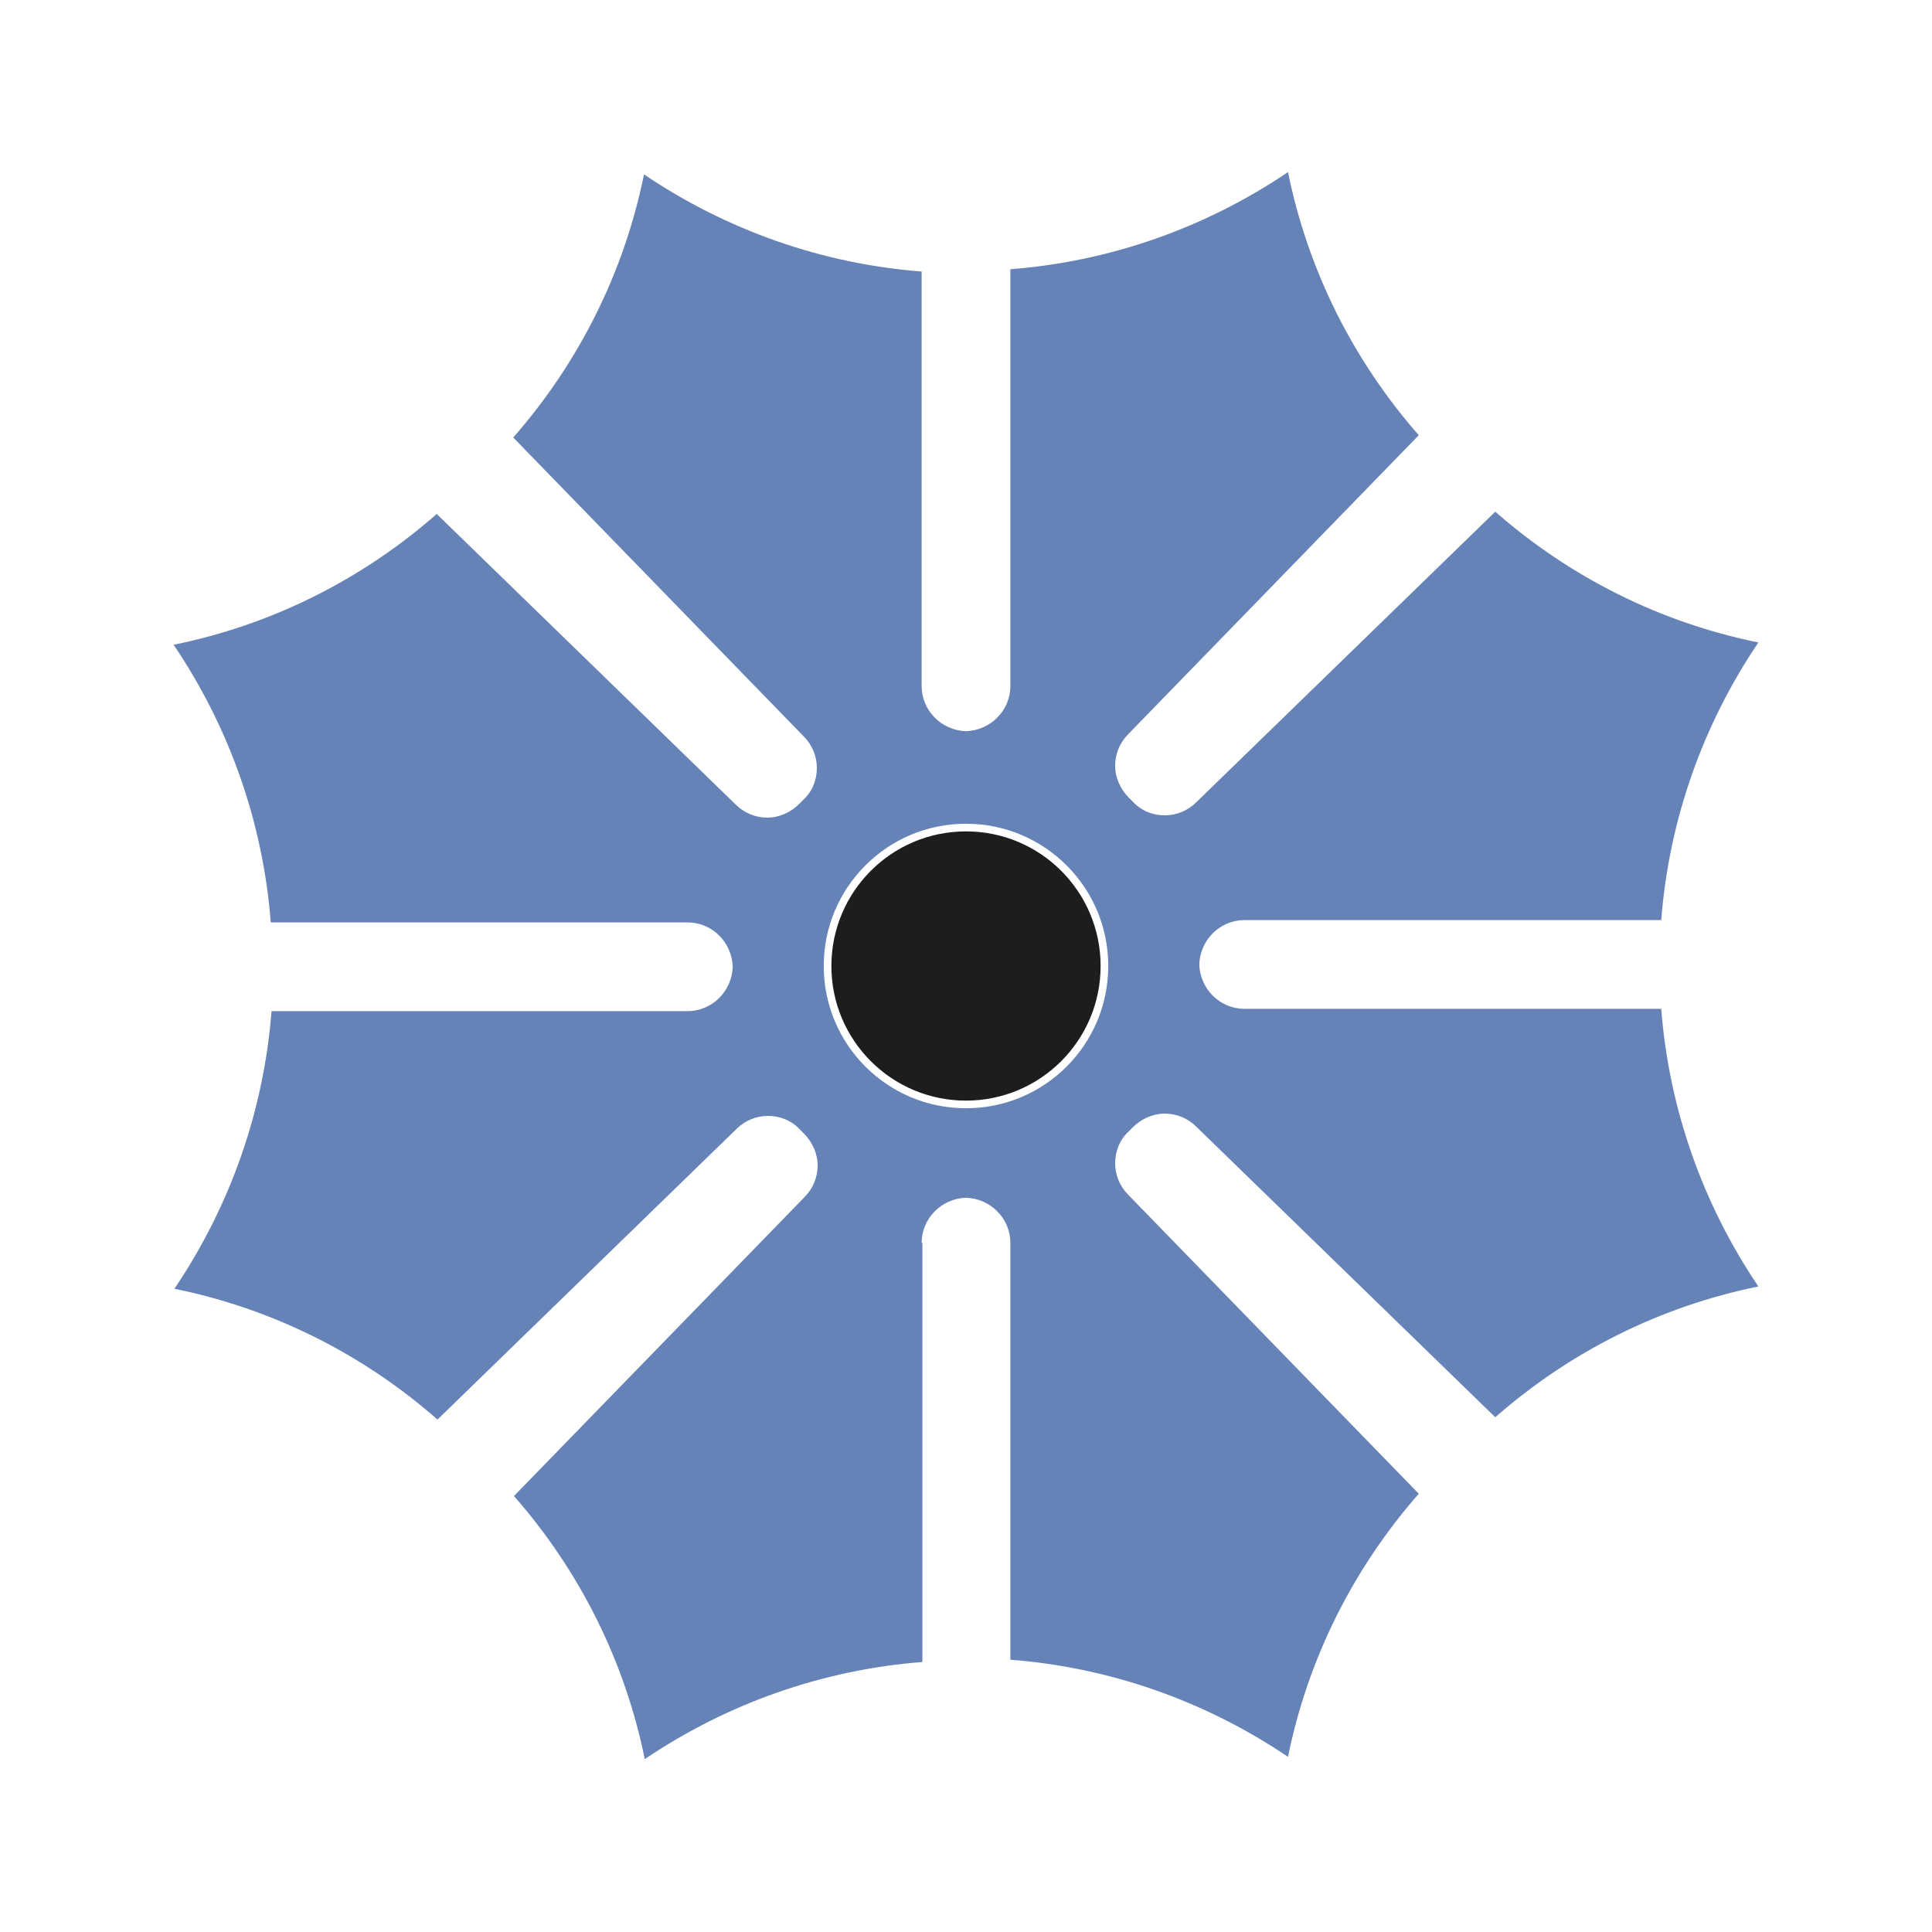 <?xml version="1.0" encoding="utf-8"?>
<!-- Generator: Adobe Illustrator 27.0.1, SVG Export Plug-In . SVG Version: 6.00 Build 0)  -->
<svg version="1.1" id="Camada_1" xmlns="http://www.w3.org/2000/svg" xmlns:xlink="http://www.w3.org/1999/xlink" x="0px" y="0px"
	 viewBox="0 0 252.6 252.6" style="enable-background:new 0 0 252.6 252.6;" xml:space="preserve">
<style type="text/css">
	.st0{fill:#FFFFFF;}
	.st1{fill:#6683B8;}
	.st2{fill:#1D1D1B;stroke:#FFFFFF;}
</style>
<g>
	<rect class="st0" width="252.6" height="252.6"/>
	<path class="st1" d="M120.5,162.5c0-3.2,2.6-5.8,5.8-5.9h0c3.2,0.1,5.8,2.7,5.8,5.9l0,0v54.5c13,1,25.5,5.4,36.3,12.7l0,0
		c2.6-12.8,8.5-24.6,17.1-34.4v0l-38-39.1c-1.1-1.1-1.7-2.6-1.7-4.1c0-1.6,0.6-3.1,1.8-4.2v0l0.5-0.5c1.1-1.1,2.6-1.8,4.2-1.8
		c1.5,0,3,0.6,4.1,1.7l0,0l39.1,38c9.8-8.6,21.6-14.5,34.4-17.1l0,0c-7.3-10.8-11.7-23.3-12.7-36.3h0l-54.5,0
		c-3.2,0-5.8-2.6-5.9-5.8l0,0c0.1-3.2,2.7-5.8,5.9-5.8l0,0h54.5c1-13,5.4-25.5,12.7-36.3h0c-12.8-2.6-24.6-8.5-34.4-17.1v0l-39.1,38
		c-1.1,1.1-2.6,1.7-4.1,1.7c-1.6,0-3.1-0.6-4.2-1.8l0,0l-0.5-0.5c-1.1-1.1-1.8-2.6-1.8-4.2c0-1.5,0.6-3,1.7-4.1v0l38-39.1
		c-8.6-9.8-14.5-21.6-17.1-34.4l0,0c-10.8,7.3-23.3,11.7-36.3,12.7l0,0v54.5c0,3.2-2.6,5.8-5.8,5.9h0c-3.2-0.1-5.8-2.7-5.8-5.9V35.5
		c-13-1-25.5-5.4-36.3-12.7l0,0c-2.6,12.8-8.5,24.6-17.1,34.4l0,0l38,39.1c1.1,1.1,1.7,2.6,1.7,4.1c0,1.6-0.6,3.1-1.8,4.2l0,0
		l-0.5,0.5c-1.1,1.1-2.6,1.8-4.2,1.8c-1.5,0-3-0.6-4.1-1.7v0l-39.1-38c-9.8,8.6-21.6,14.5-34.4,17.1h0c7.3,10.8,11.7,23.3,12.7,36.3
		h0h54.5c3.2,0,5.8,2.6,5.9,5.8l0,0c-0.1,3.2-2.7,5.8-5.9,5.8v0H35.5c-1,13-5.4,25.5-12.7,36.3l0,0c12.8,2.6,24.6,8.5,34.4,17.1h0
		l39.1-38c1.1-1.1,2.6-1.7,4.1-1.7c1.6,0,3.1,0.6,4.2,1.8h0l0.5,0.5c1.1,1.1,1.8,2.6,1.8,4.2c0,1.5-0.6,3-1.7,4.1l0,0l-38,39.1
		c8.6,9.8,14.5,21.6,17.1,34.4l0,0c10.8-7.3,23.3-11.7,36.3-12.7v0V162.5z"/>
	<path class="st2" d="M108.2,126.3c0-10,8.1-18.1,18.1-18.1c10,0,18.1,8.1,18.1,18.1c0,10-8.1,18.1-18.1,18.1
		C116.3,144.4,108.2,136.3,108.2,126.3L108.2,126.3z"/>
</g>
</svg>
